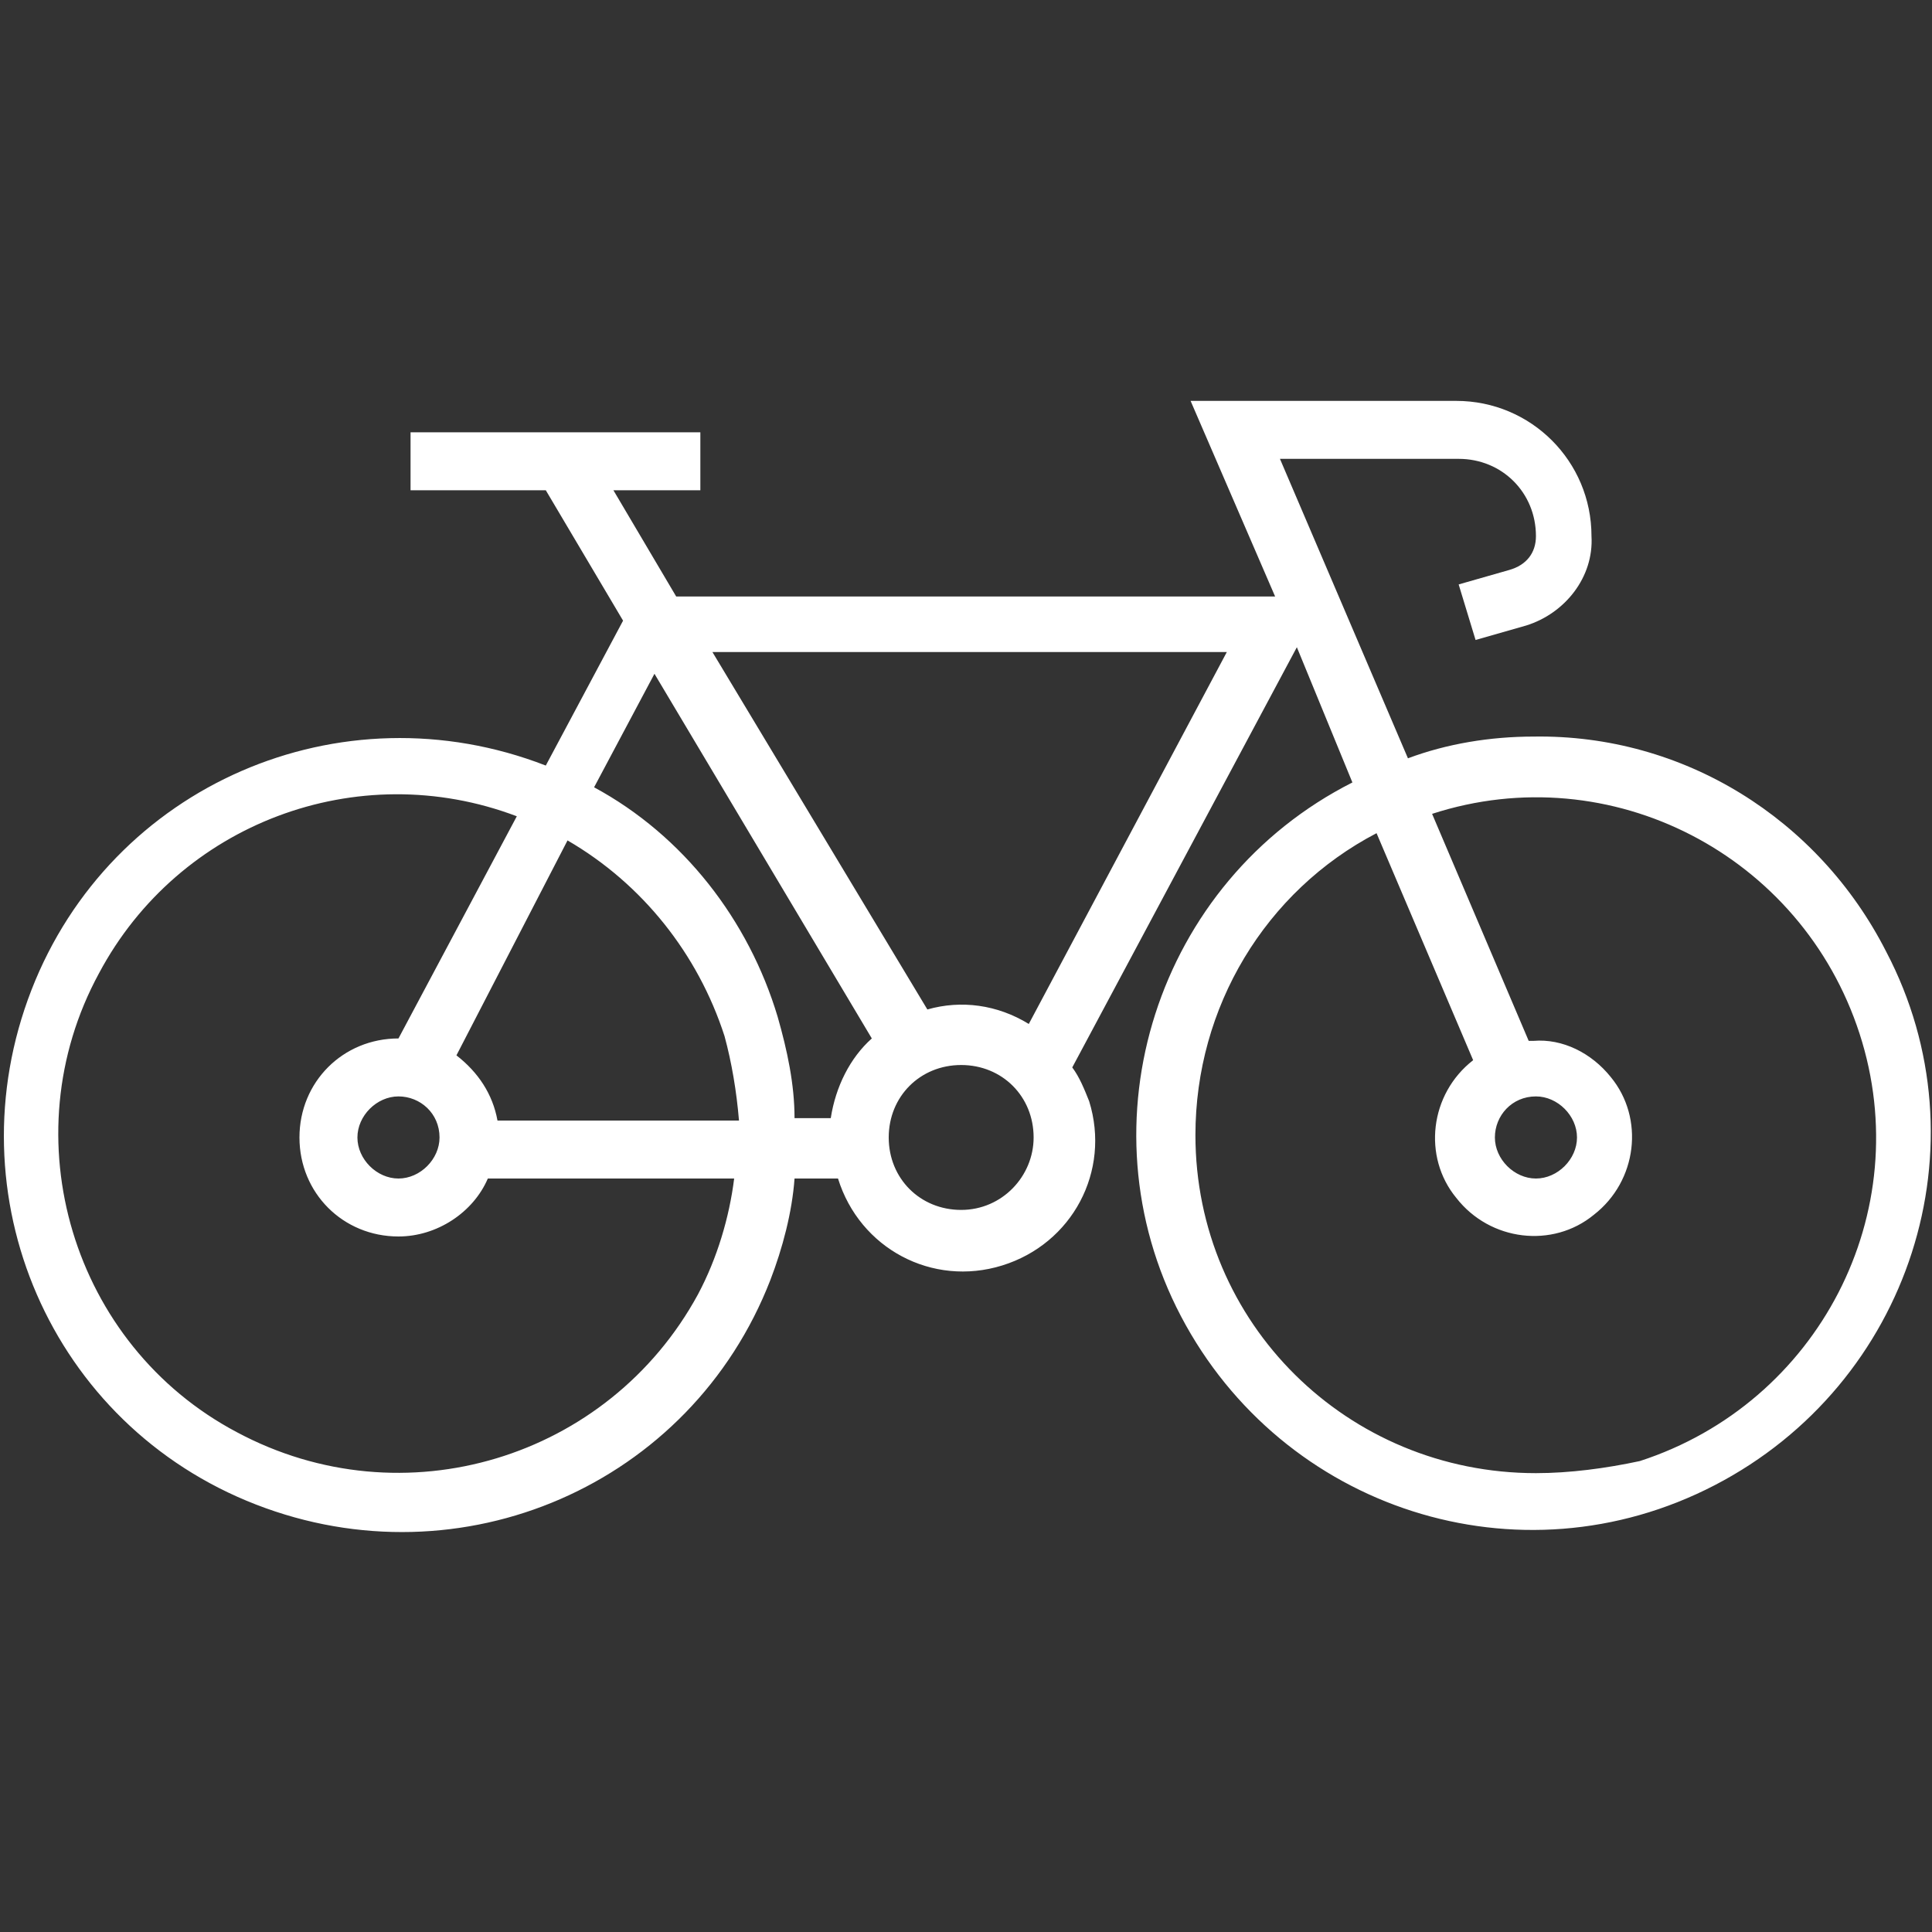 <?xml version="1.0" encoding="utf-8"?>
<!-- Generator: Adobe Illustrator 20.0.0, SVG Export Plug-In . SVG Version: 6.00 Build 0)  -->
<svg version="1.1" id="Capa_1" xmlns="http://www.w3.org/2000/svg" xmlns:xlink="http://www.w3.org/1999/xlink" x="0px" y="0px"
	 viewBox="0 0 80 80" style="enable-background:new 0 0 80 80;" xml:space="preserve">
<rect x="0" y="0" width="80" height="80" fill="#333333" stroke="none"/>
<style type="text/css">
	.st0{fill:#FFFFFF;}
	.st1{fill:none;}
</style>
<title>Recurso 2</title>
<g id="Capa_2">
	<g id="Layer_1">
		<g id="MENU">
			<path class="st0" d="M63.5,30.5c-1.8,0-3.6,0.3-5.2,0.9L53,19h7.4c1.8,0,3.2,1.4,3.2,3.2c0,0,0,0,0,0c0,0.7-0.4,1.2-1.1,1.4
				l-2.1,0.6l0.7,2.3l2.1-0.6c1.6-0.5,2.8-2,2.7-3.7c0-3.1-2.5-5.6-5.6-5.6H49.3l3.5,8.1H28l-2.6-4.4H29v-2.4H17v2.4h5.6l3.2,5.4
				l-3.2,6c-8.5-3.3-18,0.8-21.3,9.3s0.8,18,9.3,21.3s18-0.8,21.3-9.3c0.5-1.3,0.9-2.8,1-4.2h1.8c0.9,2.9,3.9,4.5,6.8,3.6
				s4.5-3.9,3.6-6.8c-0.2-0.5-0.4-1-0.7-1.4l9.3-17.4l2.3,5.6c-8.1,4.1-11.3,14.1-7.1,22.1S62.9,65.7,71,61.5s11.3-14.1,7.1-22.1
				C75.3,33.9,69.7,30.4,63.5,30.5L63.5,30.5z M23.5,34.8c3.1,1.8,5.4,4.7,6.5,8.1c0.3,1.1,0.5,2.3,0.6,3.5h-10
				c-0.2-1.1-0.8-2-1.7-2.7L23.5,34.8z M18.2,47.1c0,0.9-0.8,1.7-1.7,1.7c-0.9,0-1.7-0.8-1.7-1.7s0.8-1.7,1.7-1.7
				C17.4,45.4,18.2,46.1,18.2,47.1L18.2,47.1z M28.9,53.6c-3.7,6.8-12.2,9.4-19.1,5.7C3,55.7,0.4,47.1,4.1,40.3
				c3.3-6.2,10.7-9,17.3-6.5L16.5,43c-2.3,0-4.1,1.8-4.1,4.1c0,2.3,1.8,4.1,4.1,4.1c1.6,0,3.1-1,3.7-2.4h10.2
				C30.2,50.4,29.7,52.1,28.9,53.6z M34.4,46.3h-1.5c0-1.4-0.3-2.8-0.7-4.2c-1.2-4-3.9-7.5-7.6-9.5l2.5-4.7l9,15.1
				C35.2,43.8,34.6,45,34.4,46.3L34.4,46.3z M39.8,50.1c-1.7,0-3-1.3-3-3c0-1.7,1.3-3,3-3s3,1.3,3,3l0,0
				C42.8,48.7,41.5,50.1,39.8,50.1z M42.6,42.4c-1.3-0.8-2.8-1-4.2-0.6L29.5,27h21.3L42.6,42.4z M63.6,61c-7.8,0-14.1-6.2-14.1-14
				c0-5.3,2.9-10.1,7.5-12.5l4,9.4c-1.8,1.4-2.1,4-0.7,5.7c1.4,1.8,4,2.1,5.7,0.7c1.8-1.4,2.1-4,0.7-5.7c-0.8-1-2-1.6-3.2-1.5h-0.2
				l-4-9.4c7.4-2.4,15.3,1.7,17.7,9.1c2.4,7.4-1.7,15.3-9.1,17.7C66.5,60.8,65,61,63.6,61L63.6,61z M63.6,45.4
				c0.9,0,1.7,0.8,1.7,1.7c0,0.9-0.8,1.7-1.7,1.7s-1.7-0.8-1.7-1.7C61.9,46.2,62.6,45.4,63.6,45.4L63.6,45.4z"/>
		</g>
	</g>
</g>
<rect x="0" class="st1" width="80" height="80"/>
</svg>
